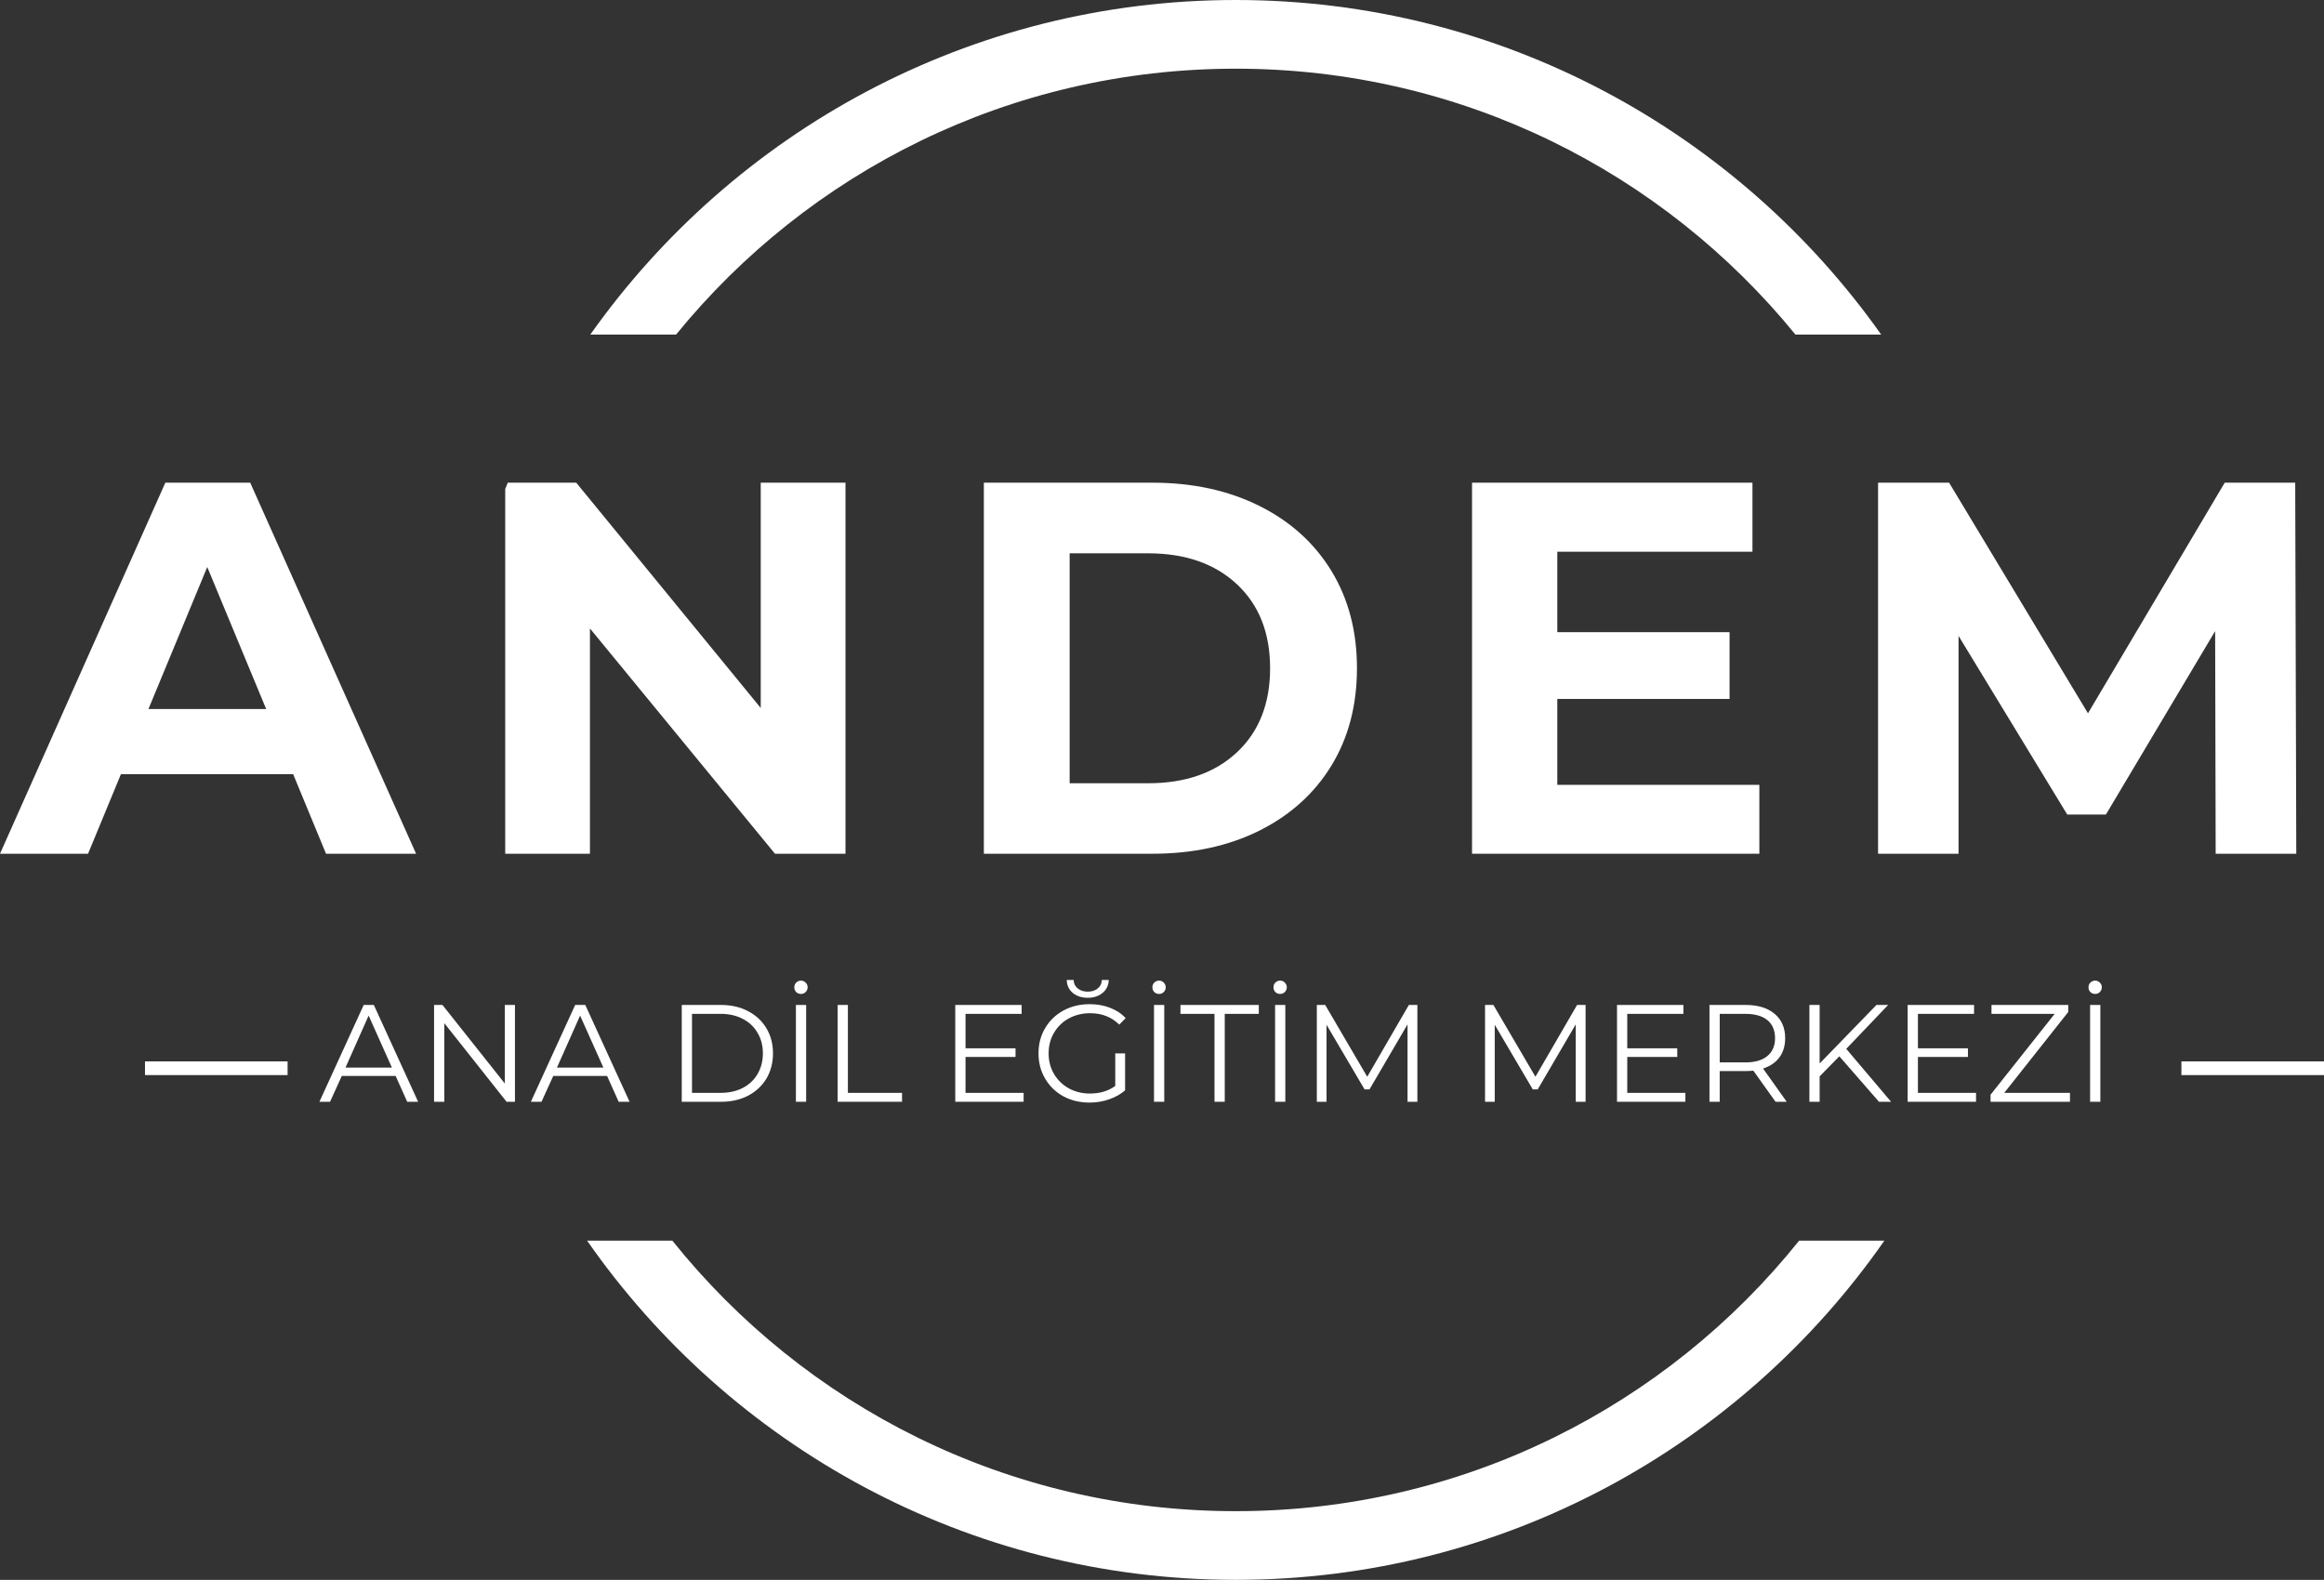 <svg xmlns="http://www.w3.org/2000/svg" id="Layer_1" width="141.672" height="96.328" viewBox="0 0 141.672 96.328"><rect x="0" y="0" width="141.672" height="96.328" fill="#333333" stroke="none"/><path d="M109.676,75.646c-8.055,10.058-20.439,16.494-34.346,16.494s-26.289-6.436-34.344-16.494h-5.196c8.706,12.495,23.176,20.682,39.54,20.682s30.835-8.187,39.542-20.682h-5.196Z" fill="#fff"></path><path d="M75.331,0c-16.241,0-30.618,8.064-39.345,20.4h5.228c8.059-9.896,20.341-16.212,34.117-16.212s26.059,6.316,34.119,16.212h5.228C105.951,8.064,91.573,0,75.331,0Z" fill="#fff"></path><path d="M15.253,29.431h-5.174L0,52.055h5.368l2.003-4.849h10.501l.503,1.219.13.314,1.37,3.316h5.49l-10.112-22.624ZM9.05,43.232l3.584-8.66,3.592,8.66h-7.176Z" fill="#fff"></path><path d="M46.375,29.431v13.737l-10.992-13.425-.255-.312h-4.173c-.054.127-.104.256-.157.383v22.241h5.165v-13.737l11.28,13.737h4.298v-22.624h-5.165Z" fill="#fff"></path><path d="M81.156,34.799c-1.044-1.703-2.51-3.021-4.395-3.957-1.887-.941-4.059-1.411-6.511-1.411h-10.274v22.624h10.274c2.453,0,4.624-.466,6.511-1.403,1.885-.941,3.351-2.258,4.395-3.957,1.042-1.703,1.565-3.686,1.565-5.952s-.523-4.241-1.565-5.944ZM75.407,45.868c-1.346,1.261-3.152,1.889-5.417,1.889h-4.784v-14.02h4.784c2.264,0,4.071.63,5.417,1.889,1.346,1.261,2.019,2.966,2.019,5.117s-.673,3.866-2.019,5.125Z" fill="#fff"></path><polygon points="94.934 47.855 94.934 42.616 105.435 42.616 105.435 38.545 94.934 38.545 94.934 33.64 106.83 33.64 106.83 29.431 89.736 29.431 89.736 52.055 107.251 52.055 107.251 47.855 94.934 47.855" fill="#fff"></polygon><polygon points="139.972 48.425 139.917 29.431 135.62 29.431 127.284 43.492 123.623 37.413 121.152 33.308 118.818 29.431 115.135 29.431 114.488 29.431 114.488 52.055 119.135 52.055 119.394 52.055 119.394 38.773 123.414 45.381 123.623 45.726 126.019 49.663 128.378 49.663 135.036 38.481 135.06 48.425 135.068 52.055 139.982 52.055 139.972 48.425" fill="#fff"></polygon><g><path d="M22.172,61.275l-2.7,5.903h.649l.714-1.573h3.284l.705,1.573h.665l-2.7-5.903h-.616ZM21.061,65.094l1.411-3.171,1.419,3.171h-2.83Z" fill="#fff"></path><polygon points="30.775 66.067 30.453 65.661 27.168 61.521 26.972 61.275 26.461 61.275 26.461 67.178 27.086 67.178 27.086 62.386 27.168 62.489 30.881 67.178 31.077 67.178 31.392 67.178 31.392 61.275 30.775 61.275 30.775 66.067" fill="#fff"></polygon><path d="M35.063,61.275l-.988,2.159-1.713,3.744h.649l.714-1.573h3.284l.705,1.573h.665l-2.7-5.903h-.616ZM34.728,65.094h-.776l.407-.914,1.004-2.257,1.419,3.171h-2.054Z" fill="#fff"></path><path d="M45.606,61.656c-.476-.253-1.026-.381-1.646-.381h-2.4v5.903h2.4c.62,0,1.17-.124,1.646-.373.48-.253.853-.602,1.119-1.046.264-.448.397-.959.397-1.533s-.134-1.081-.397-1.524c-.266-.448-.639-.797-1.119-1.046ZM46.182,65.483c-.211.363-.511.647-.9.851-.389.201-.841.3-1.354.3h-1.743v-4.817h1.743c.513,0,.965.103,1.354.308.389.201.689.485.9.851.215.363.324.778.324,1.249s-.109.89-.324,1.257Z" fill="#fff"></path><rect x="48.519" y="61.275" width=".624" height="5.903" fill="#fff"></rect><path d="M48.827,59.791c-.114,0-.211.041-.292.122-.077.077-.114.17-.114.284s.036.211.114.292c.081.077.178.114.292.114s.207-.036.284-.114c.081-.081.122-.178.122-.292s-.041-.207-.122-.284c-.077-.081-.17-.122-.284-.122Z" fill="#fff"></path><polygon points="51.688 61.275 51.063 61.275 51.063 67.178 54.988 67.178 54.988 66.635 51.688 66.635 51.688 61.275" fill="#fff"></polygon><polygon points="58.858 64.445 61.907 64.445 61.907 63.918 58.858 63.918 58.858 61.818 62.28 61.818 62.28 61.275 58.233 61.275 58.233 67.178 62.401 67.178 62.401 66.635 58.858 66.635 58.858 64.445" fill="#fff"></polygon><path d="M65.158,62.094c.389-.211.821-.316,1.297-.316.718,0,1.31.233,1.776.697l.389-.397c-.259-.28-.58-.491-.957-.632-.373-.146-.785-.219-1.233-.219-.596,0-1.131.13-1.606.389-.47.255-.841.612-1.111,1.07-.272.46-.405.973-.405,1.541s.134,1.083.405,1.541c.27.46.641.819,1.111,1.078.474.255,1.008.381,1.597.381.416,0,.811-.065,1.184-.195.377-.13.705-.312.981-.551v-2.254h-.6v1.987c-.422.308-.937.462-1.541.462-.476,0-.906-.105-1.289-.316-.385-.215-.687-.511-.908-.884-.217-.373-.324-.789-.324-1.249s.107-.876.324-1.249c.221-.377.523-.673.908-.884Z" fill="#fff"></path><path d="M66.309,60.837c.361,0,.661-.097.9-.292.243-.199.369-.464.381-.795h-.422c-.006.217-.089.389-.251.519s-.365.195-.608.195-.446-.065-.608-.195-.247-.302-.251-.519h-.422c.01.33.134.596.373.795.243.195.545.292.908.292Z" fill="#fff"></path><rect x="70.349" y="61.275" width=".624" height="5.903" fill="#fff"></rect><path d="M70.657,59.791c-.114,0-.211.041-.292.122-.077.077-.114.17-.114.284s.036.211.114.292c.081.077.178.114.292.114s.207-.036.284-.114c.081-.081.122-.178.122-.292s-.041-.207-.122-.284c-.077-.081-.17-.122-.284-.122Z" fill="#fff"></path><polygon points="71.961 61.818 74.037 61.818 74.037 67.178 74.661 67.178 74.661 61.818 76.737 61.818 76.737 61.275 71.961 61.275 71.961 61.818" fill="#fff"></polygon><path d="M78.038,59.791c-.114,0-.211.041-.292.122-.077.077-.114.17-.114.284s.036.211.114.292c.081.077.178.114.292.114s.207-.036.284-.114c.081-.081.122-.178.122-.292s-.041-.207-.122-.284c-.077-.081-.17-.122-.284-.122Z" fill="#fff"></path><rect x="77.729" y="61.275" width=".624" height="5.903" fill="#fff"></rect><polygon points="83.347 65.653 80.785 61.275 80.274 61.275 80.274 67.178 80.866 67.178 80.866 62.483 83.185 66.424 83.485 66.424 85.804 62.458 85.804 67.178 86.404 67.178 86.404 61.275 85.885 61.275 83.347 65.653" fill="#fff"></polygon><polygon points="93.601 65.653 91.038 61.275 90.528 61.275 90.528 67.178 91.12 67.178 91.12 62.483 93.439 66.424 93.739 66.424 96.058 62.458 96.058 67.178 96.658 67.178 96.658 61.275 96.139 61.275 93.601 65.653" fill="#fff"></polygon><polygon points="99.198 64.445 102.247 64.445 102.247 63.918 99.198 63.918 99.198 61.818 102.62 61.818 102.62 61.275 98.574 61.275 98.574 67.178 102.742 67.178 102.742 66.635 99.198 66.635 99.198 64.445" fill="#fff"></polygon><path d="M108.476,64.47c.231-.318.349-.708.349-1.168,0-.632-.215-1.127-.641-1.484-.428-.361-1.018-.543-1.768-.543h-2.206v5.903h.624v-1.873h1.581c.162,0,.318-.008.47-.024l1.354,1.897h.681l-1.443-2.027c.432-.14.764-.367.997-.681ZM106.4,64.778h-1.565v-2.96h1.565c.584,0,1.03.128,1.338.381.312.255.47.622.47,1.103,0,.466-.158.827-.47,1.087-.308.259-.754.389-1.338.389Z" fill="#fff"></path><polygon points="112.548 63.951 115.102 61.275 114.389 61.275 110.926 64.843 110.926 61.275 110.302 61.275 110.302 67.178 110.926 67.178 110.926 65.629 112.126 64.405 114.543 67.178 115.004 67.178 115.281 67.178 115.102 66.967 112.548 63.951" fill="#fff"></polygon><polygon points="116.917 66.635 116.917 64.445 119.966 64.445 119.966 63.918 116.917 63.918 116.917 62.512 116.917 61.818 117.148 61.818 120.339 61.818 120.339 61.275 117.324 61.275 116.292 61.275 116.292 64.214 116.292 67.178 119.586 67.178 120.46 67.178 120.46 66.635 119.816 66.635 116.917 66.635" fill="#fff"></polygon><polygon points="122.18 66.635 123.623 64.81 126.081 61.704 126.081 61.275 123.623 61.275 121.685 61.275 121.402 61.275 121.402 61.818 121.525 61.818 123.623 61.818 125.254 61.818 123.623 63.874 121.345 66.748 121.345 67.178 123.623 67.178 126.186 67.178 126.186 66.635 123.623 66.635 122.18 66.635" fill="#fff"></polygon><rect x="127.414" y="61.275" width=".624" height="5.903" fill="#fff"></rect><path d="M127.722,59.791c-.114,0-.211.041-.292.122-.077.077-.114.17-.114.284s.036.211.114.292c.081.077.178.114.292.114s.207-.036.284-.114c.081-.081.122-.178.122-.292s-.041-.207-.122-.284c-.077-.081-.17-.122-.284-.122Z" fill="#fff"></path><rect x="8.839" y="64.716" width="8.693" height=".835" fill="#fff"></rect><rect x="132.979" y="64.716" width="8.693" height=".835" fill="#fff"></rect></g></svg>